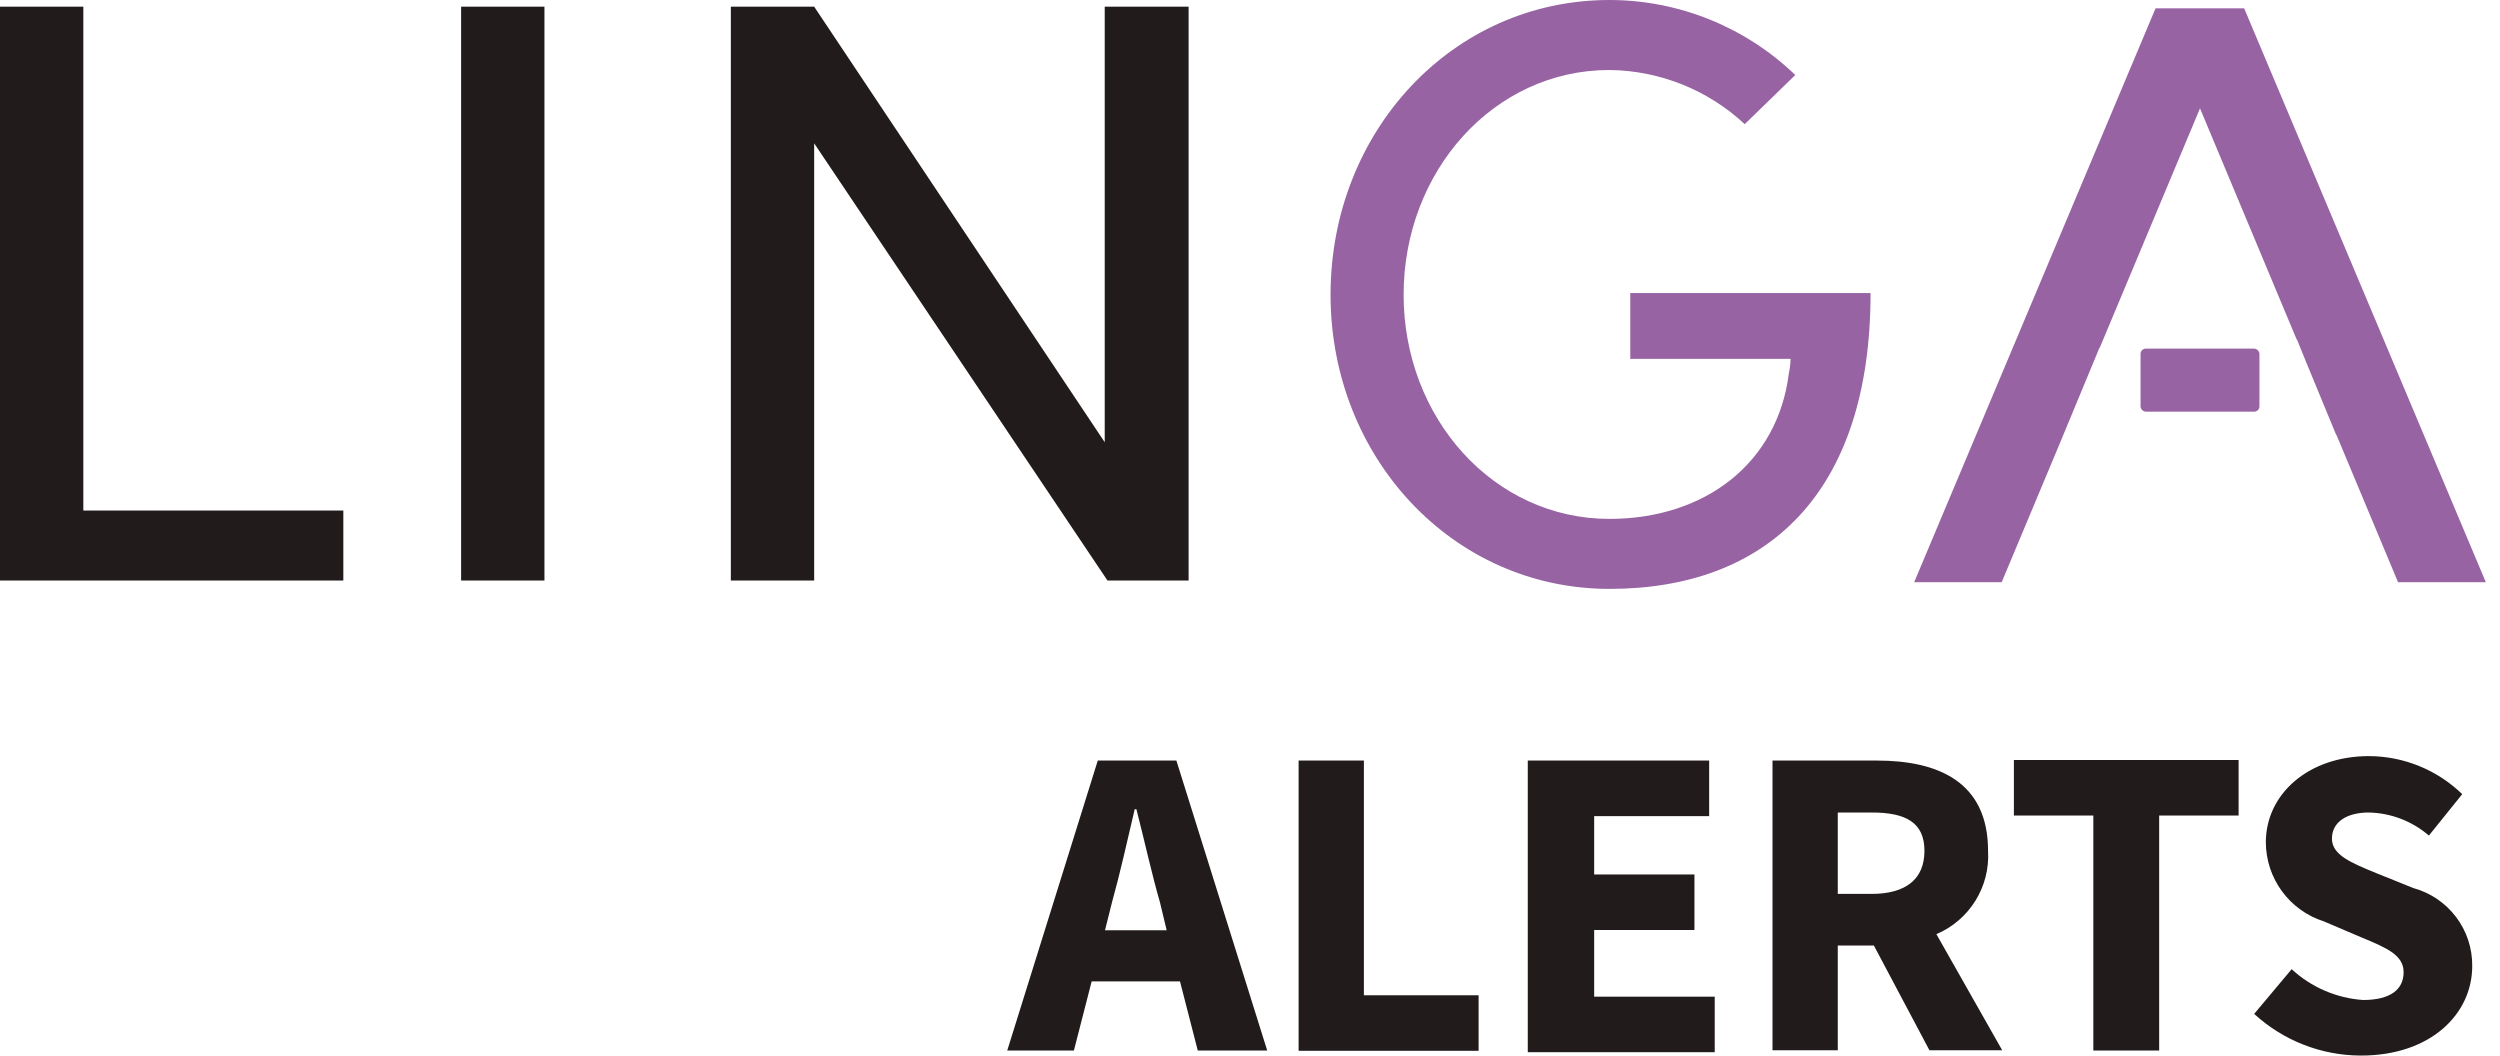 <svg xmlns="http://www.w3.org/2000/svg" width="90" height="38" viewBox="0 0 90 38">
    <g fill="none" fill-rule="evenodd">
        <g fill-rule="nonzero">
            <g transform="translate(-1380, -1539) translate(1380, 1539)">
                <path fill="#211C1B" d="M39.52 27.38h2.83l3.27 10.44h-2.5l-.64-2.49H39.3l-.64 2.49h-2.4l3.26-10.44zm.26 6.11H42l-.24-1c-.29-1-.57-2.27-.85-3.36h-.06c-.26 1.11-.53 2.32-.82 3.36l-.25 1zM46.75 27.38L49.1 27.38 49.1 35.83 53.23 35.83 53.23 37.83 46.75 37.83zM55 27.38L61.53 27.38 61.53 29.38 57.39 29.38 57.39 31.48 61 31.48 61 33.48 57.39 33.48 57.39 35.88 61.73 35.88 61.73 37.88 55 37.88zM63.81 27.38h3.76c2.21 0 4 .77 4 3.25.077 1.293-.668 2.494-1.86 3l2.37 4.18h-2.62l-2-3.77h-1.3v3.77h-2.35V27.38zm3.57 4.8c1.23 0 1.9-.53 1.9-1.55s-.67-1.38-1.9-1.38h-1.22v2.93h1.22zM75.36 29.36L72.5 29.36 72.5 27.36 80.59 27.36 80.59 29.36 77.73 29.36 77.73 37.82 75.36 37.82zM81.15 36.5l1.35-1.61c.705.652 1.612 1.043 2.57 1.11 1 0 1.46-.39 1.46-1s-.59-.87-1.51-1.25l-1.36-.58c-1.242-.395-2.086-1.547-2.09-2.85 0-1.73 1.53-3.1 3.71-3.1 1.255.004 2.46.495 3.36 1.37l-1.2 1.49c-.602-.519-1.366-.812-2.16-.83-.81 0-1.33.35-1.33.94s.69.87 1.59 1.24l1.34.54c1.263.346 2.135 1.5 2.12 2.81C89 36.5 87.51 38 85 38c-1.426 0-2.8-.536-3.85-1.5z"/>
                <rect width="4.28" height="2.27" x="77.06" y="12.55" fill="#9763A3" rx=".19"/>
                <path fill="#211C1B" d="M0 .24L3 .24 3 18.38 12.36 18.38 12.36 20.9 0 20.9zM16.6.24L19.6.24 19.6 20.9 16.6 20.9zM42.79.24L42.79 20.9 39.87 20.9 29.31 5.16 29.31 20.9 26.31 20.9 26.31.24 29.31.24 39.77 15.92 39.77.24z"/>
                <path fill="#9763A3" d="M47.9 10.61C47.9 4.74 52.28 0 57.94 0c2.495.002 4.892.97 6.69 2.7l-1.82 1.77c-1.323-1.235-3.06-1.93-4.87-1.95-4.18 0-7.41 3.66-7.41 8.09s3.23 8.07 7.41 8.07c3.43 0 6.06-2 6.46-5.25.037-.168.057-.338.06-.51h-5.77v-2.37h8.65c0 7.23-3.75 10.65-9.4 10.65S47.9 16.46 47.9 10.61zM80.79.3L77.6.3 68.91 20.96 72.06 20.96 74.12 16.04 74.12 16.04 75.58 12.52 75.59 12.52 79.2 3.9 82.68 12.22 82.69 12.22 83.1 13.23 83.11 13.25 83.11 13.25 84.1 15.65 84.11 15.65 86.33 20.96 89.49 20.96z"/>
            </g>
        </g>
    </g>
</svg>
